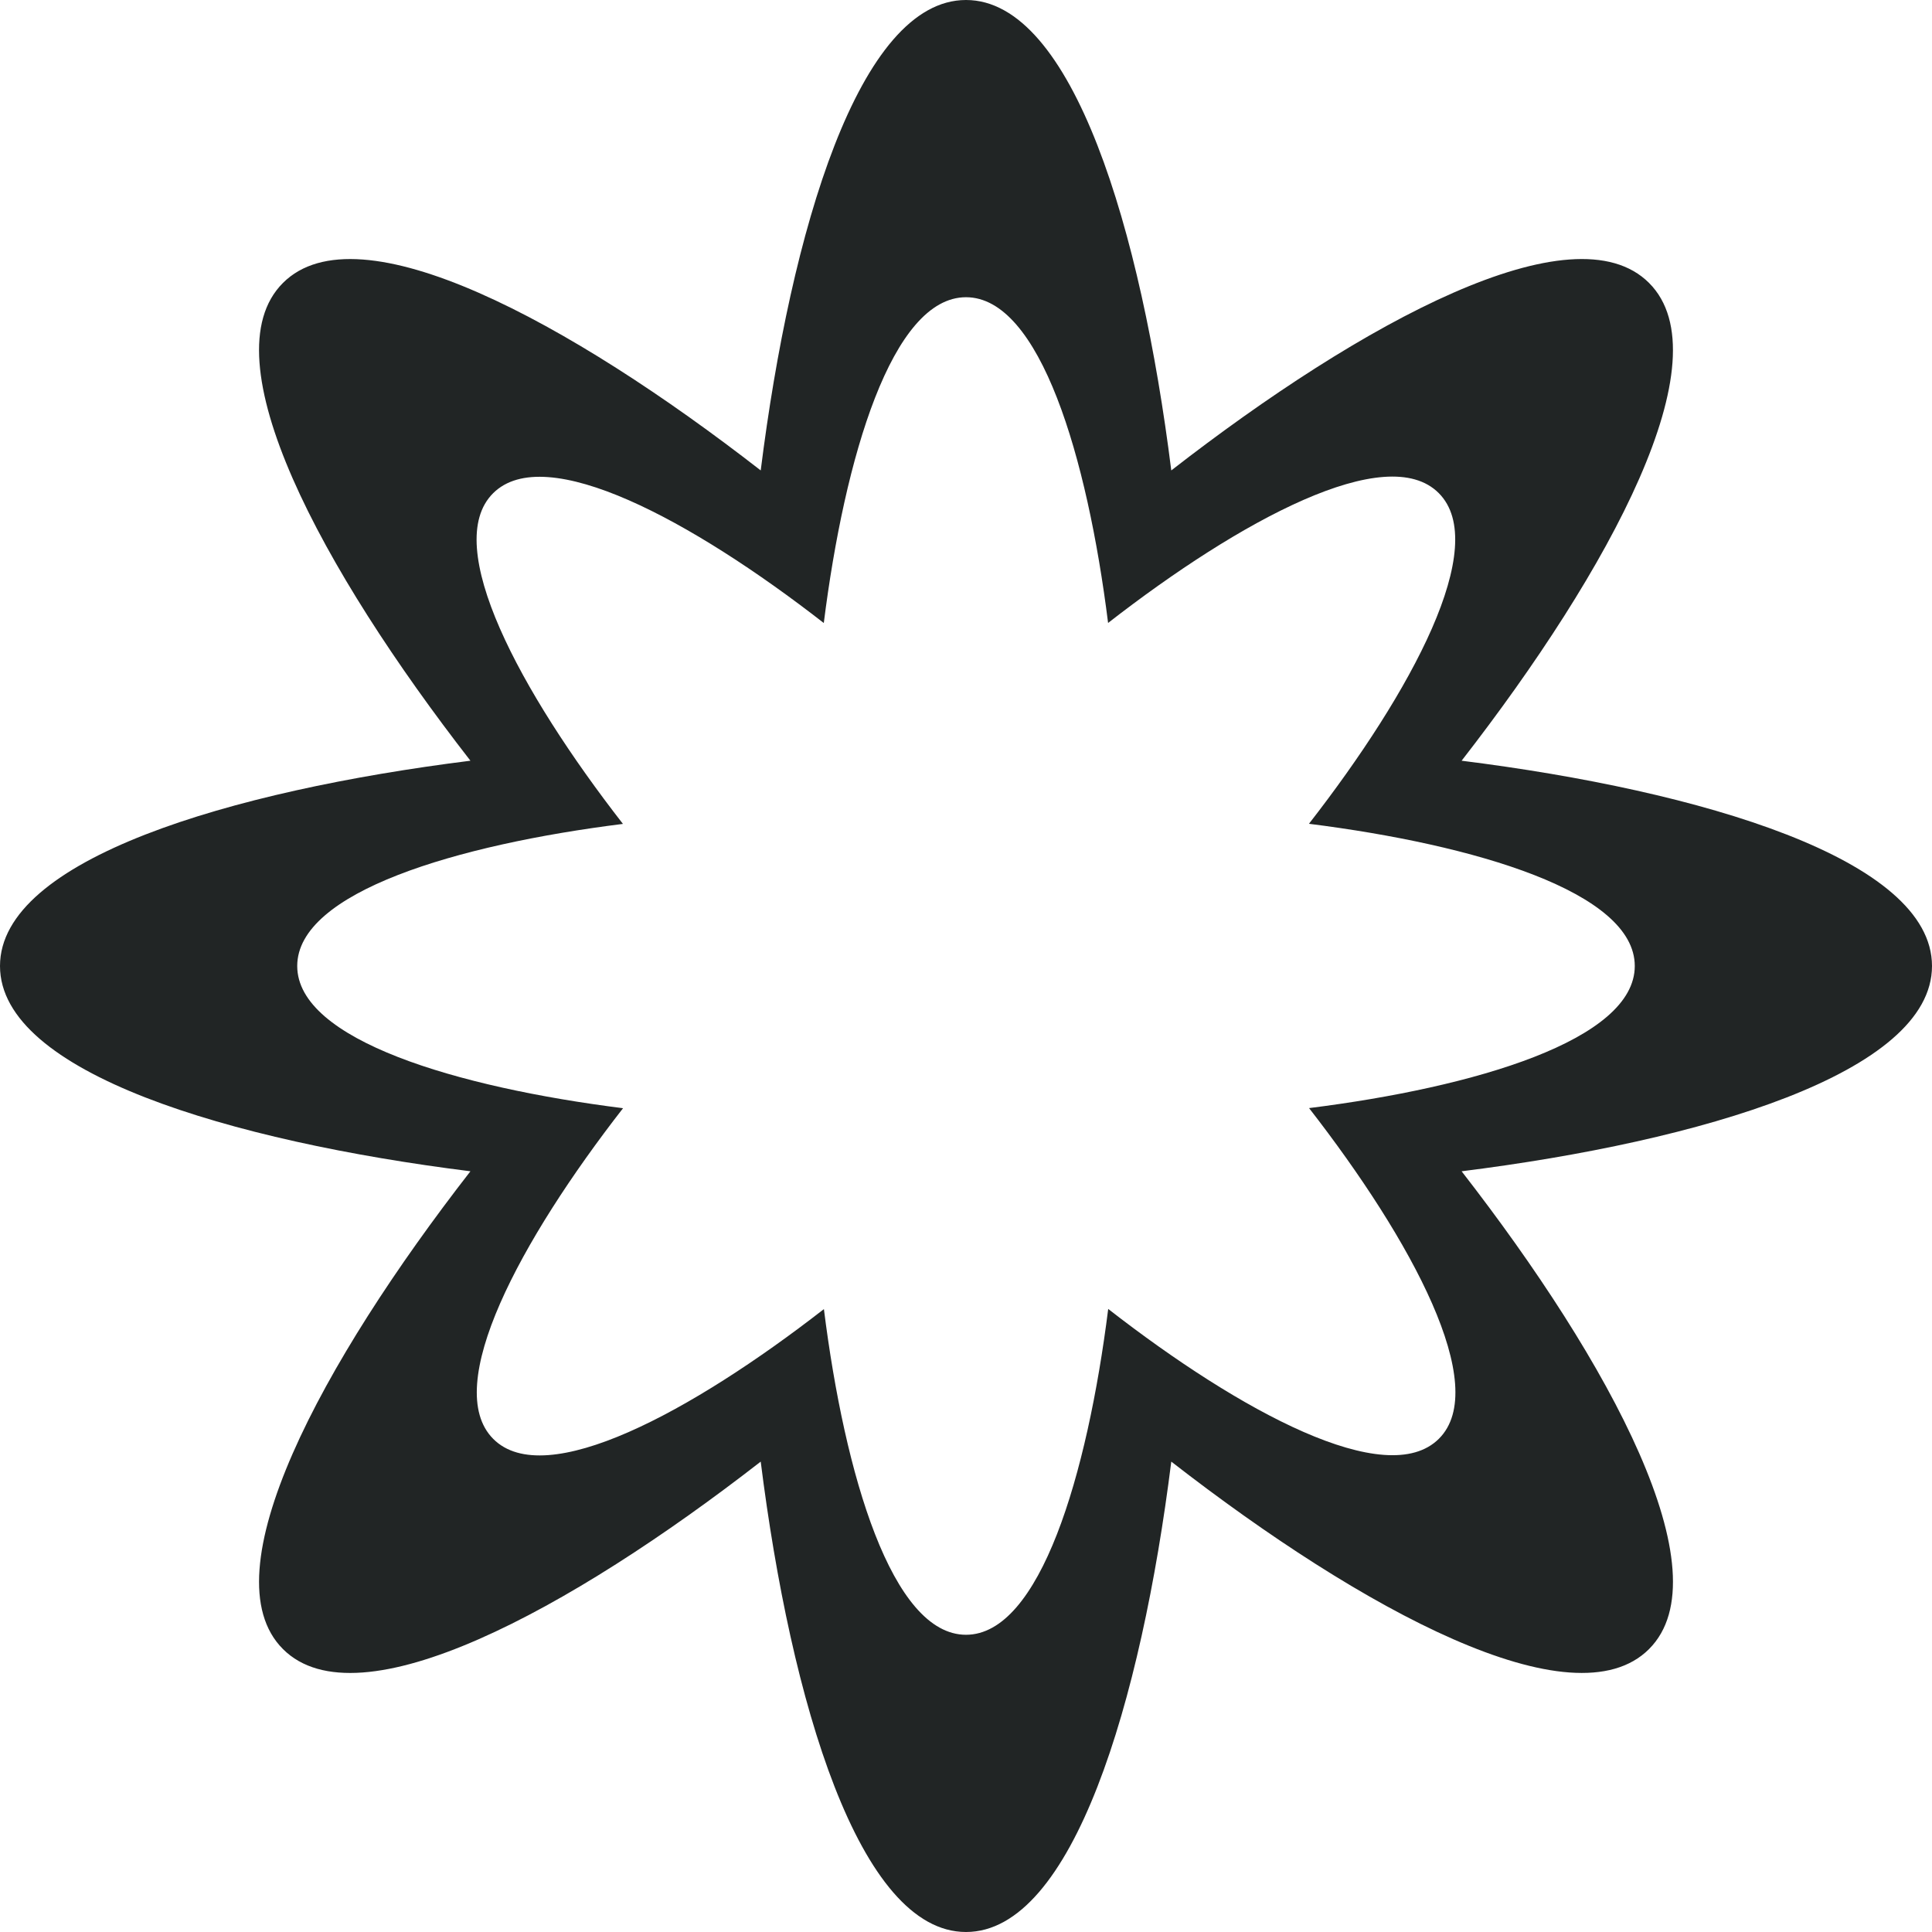 <svg xmlns="http://www.w3.org/2000/svg" fill="none" viewBox="0 0 51 51" height="51" width="51">
<g clip-path="url(#clip0_35_1001)">
<path fill="#212525" d="M51 25.5C51 22.68 44.913 20.875 38.583 20.081C42.499 15.043 45.524 9.462 43.531 7.469C41.538 5.475 35.957 8.501 30.919 12.418C30.125 6.087 28.32 0 25.5 0C22.68 0 20.875 6.087 20.081 12.418C15.043 8.501 9.462 5.476 7.469 7.469C5.475 9.461 8.501 15.043 12.418 20.081C6.087 20.875 0 22.68 0 25.5C0 28.32 6.087 30.125 12.418 30.919C8.501 35.957 5.476 41.538 7.469 43.531C9.461 45.525 15.043 42.499 20.081 38.583C20.875 44.913 22.68 51 25.5 51C28.32 51 30.125 44.913 30.919 38.583C35.957 42.499 41.538 45.524 43.531 43.531C45.525 41.538 42.499 35.957 38.583 30.919C44.913 30.125 51 28.32 51 25.5ZM34.556 29.251C37.268 32.739 39.362 36.607 37.983 37.98C36.604 39.353 32.739 37.265 29.254 34.553C28.702 38.937 27.452 43.154 25.5 43.154C23.548 43.154 22.298 38.937 21.749 34.557C18.261 37.268 14.393 39.363 13.02 37.983C11.647 36.603 13.735 32.739 16.447 29.254C12.063 28.702 7.846 27.452 7.846 25.5C7.846 23.548 12.063 22.298 16.444 21.749C13.732 18.261 11.638 14.393 13.017 13.02C14.396 11.647 18.261 13.735 21.746 16.446C22.298 12.063 23.548 7.846 25.5 7.846C27.452 7.846 28.702 12.063 29.251 16.444C32.739 13.732 36.607 11.638 37.98 13.017C39.353 14.396 37.265 18.261 34.553 21.746C38.937 22.298 43.154 23.548 43.154 25.5C43.154 27.452 38.937 28.702 34.556 29.251Z"></path>
</g>
<defs>
<clipPath id="clip0_35_1001">
<rect fill="white" height="51" width="51"></rect>
</clipPath>
</defs>
</svg>
